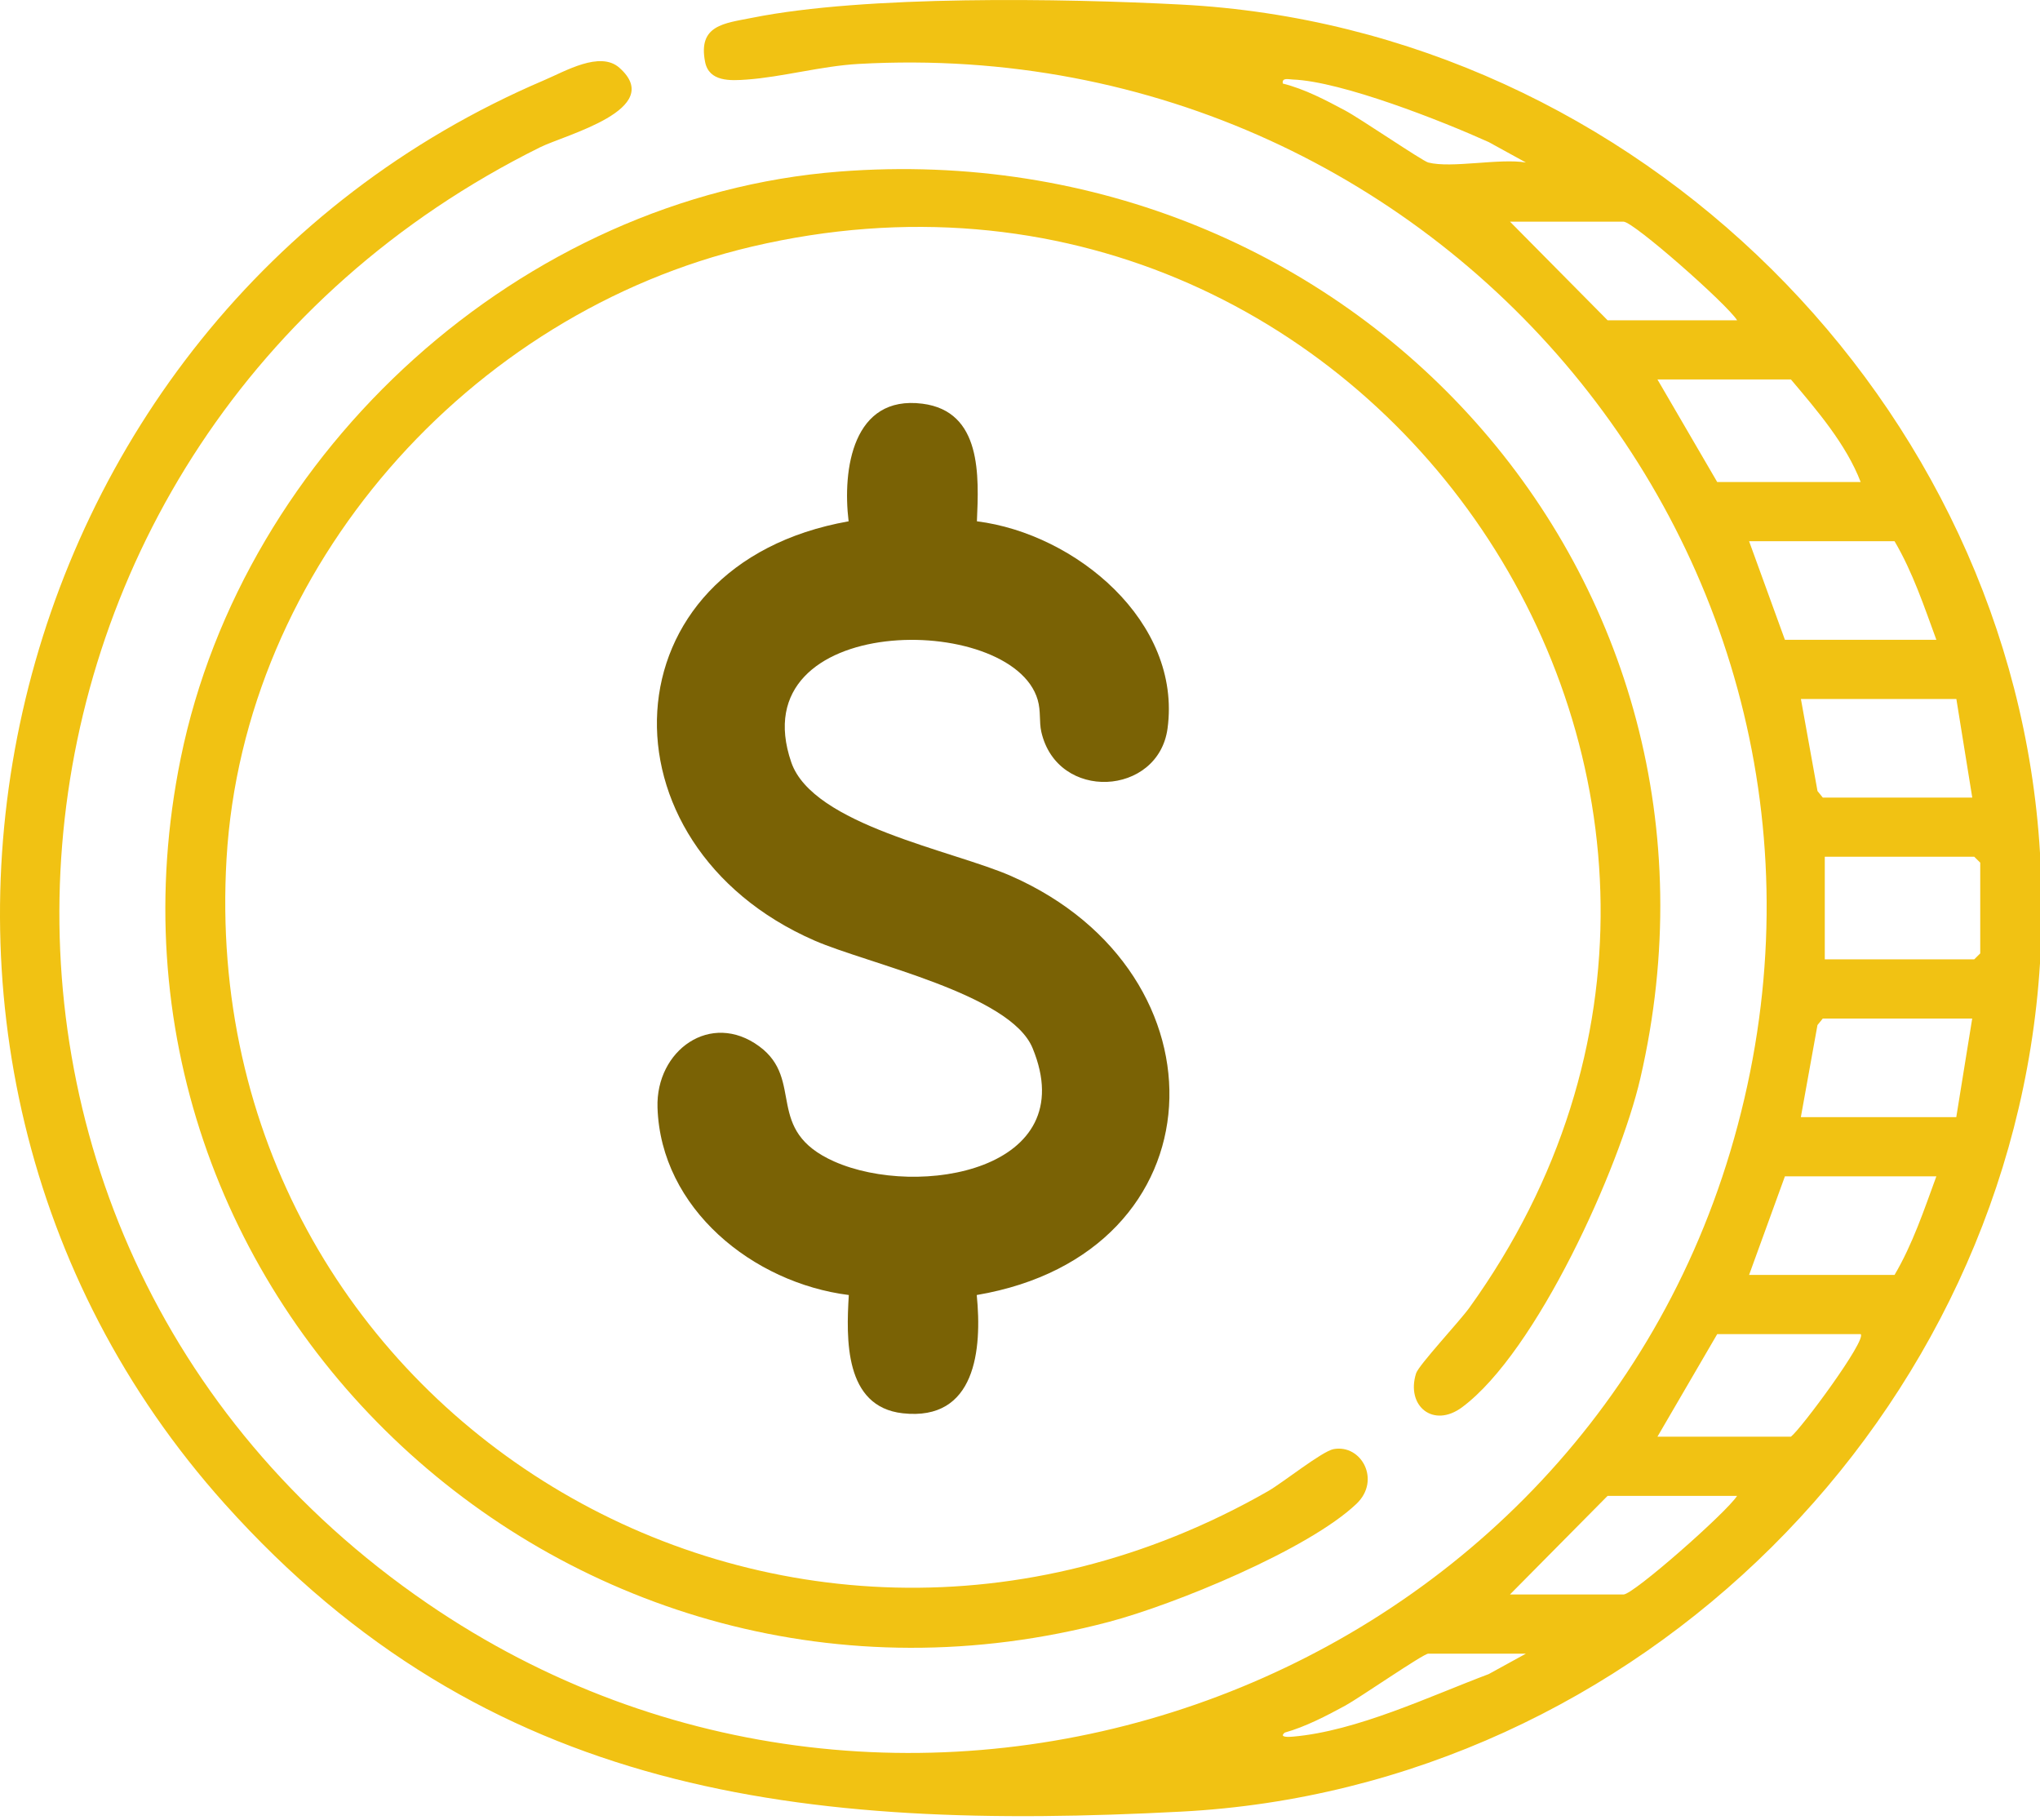 <svg width="74" height="66" viewBox="0 0 74 66" fill="none" xmlns="http://www.w3.org/2000/svg">
<path d="M74 30.932V34.938C72.985 51.236 59.448 64.837 42.853 65.704C29.139 66.421 17.665 65.157 8.15 54.54C-6.569 38.116 -0.545 11.565 19.738 2.909C20.508 2.581 21.765 1.837 22.466 2.456C24.17 3.963 20.505 4.888 19.593 5.341C-1.583 15.842 -4.101 44.718 15.494 58.147C32.752 69.975 56.827 61.564 62.763 41.772C68.932 21.201 52.685 1.11 31.14 2.319C29.808 2.393 28.361 2.796 27.088 2.886C26.493 2.929 25.718 2.972 25.576 2.241C25.315 0.905 26.276 0.847 27.281 0.646C31.387 -0.178 38.561 -0.059 42.853 0.166C59.398 1.031 73.029 14.646 74 30.932ZM51.81 5.894C52.654 6.112 54.397 5.732 55.352 5.894L54.003 5.153C52.311 4.389 48.676 2.954 46.897 2.884C46.738 2.878 46.494 2.805 46.533 3.03C47.334 3.232 48.078 3.625 48.797 4.009C49.329 4.291 51.597 5.839 51.809 5.894H51.81ZM63.014 11.617C62.644 11.027 59.254 8.04 58.894 8.04H54.775L58.316 11.617H63.015H63.014ZM67.495 17.482C66.968 16.111 65.912 14.885 64.965 13.762H60.123L62.291 17.482H67.495ZM70.241 23.205C69.795 21.991 69.384 20.751 68.723 19.628H63.447L64.747 23.205H70.241ZM70.964 25.351H65.327L65.929 28.69L66.122 28.928H71.543L70.966 25.351H70.964ZM66.193 34.794H71.614L71.832 34.578V31.287L71.614 31.072H66.193V34.792V34.794ZM71.542 36.94H66.121L65.928 37.177L65.325 40.516H70.963L71.541 36.94H71.542ZM70.241 42.663H64.747L63.447 46.24H68.723C69.384 45.118 69.795 43.878 70.241 42.663ZM67.495 48.386H62.291L60.123 52.106H64.965C65.344 51.812 67.724 48.59 67.495 48.386ZM63.014 54.252H58.315L54.773 57.829H58.893C59.252 57.829 62.643 54.841 63.012 54.252H63.014ZM55.352 59.975H51.81C51.632 59.975 49.3 61.587 48.799 61.86C48.121 62.228 47.355 62.628 46.607 62.837C46.368 63.026 46.783 62.995 46.897 62.985C49.213 62.786 51.846 61.527 54.003 60.716L55.352 59.975Z" fill="#F1C213"/>
<path d="M30.457 6.222C49.072 4.783 63.705 20.961 59.501 39.115C58.749 42.359 55.745 49.024 53.041 51.035C51.99 51.818 50.993 50.988 51.368 49.808C51.464 49.507 52.953 47.913 53.3 47.43C66.727 28.767 49.766 3.665 27.279 8.943C16.993 11.357 8.839 20.59 8.218 31.139C7.035 51.213 28.347 64.175 45.999 54.081C46.523 53.782 47.96 52.633 48.374 52.557C49.385 52.371 50.101 53.686 49.207 54.539C47.463 56.201 42.61 58.191 40.234 58.82C20.699 63.991 2.553 47.092 6.557 27.492C8.835 16.346 18.892 7.117 30.457 6.222Z" fill="#F1C213"/>
<path d="M35.44 18.907C39.015 19.356 42.875 22.55 42.352 26.42C42.019 28.876 38.353 29.09 37.773 26.541C37.689 26.168 37.763 25.8 37.642 25.382C36.709 22.169 26.828 22.191 28.703 27.647C29.488 29.928 34.568 30.843 36.678 31.772C44.698 35.301 44.349 45.453 35.431 46.968C35.627 48.936 35.402 51.553 32.746 51.257C30.621 51.021 30.695 48.551 30.79 46.968C27.308 46.528 23.968 43.83 23.851 40.17C23.784 38.095 25.782 36.653 27.543 37.95C29.201 39.171 27.697 40.988 30.263 42.126C33.308 43.476 39.287 42.447 37.456 38.012C36.645 36.045 31.496 34.963 29.543 34.111C21.578 30.633 21.893 20.48 30.783 18.907C30.554 17.026 30.932 14.32 33.458 14.641C35.628 14.916 35.507 17.274 35.437 18.907H35.44Z" fill="#7A6205"/>
</svg>
